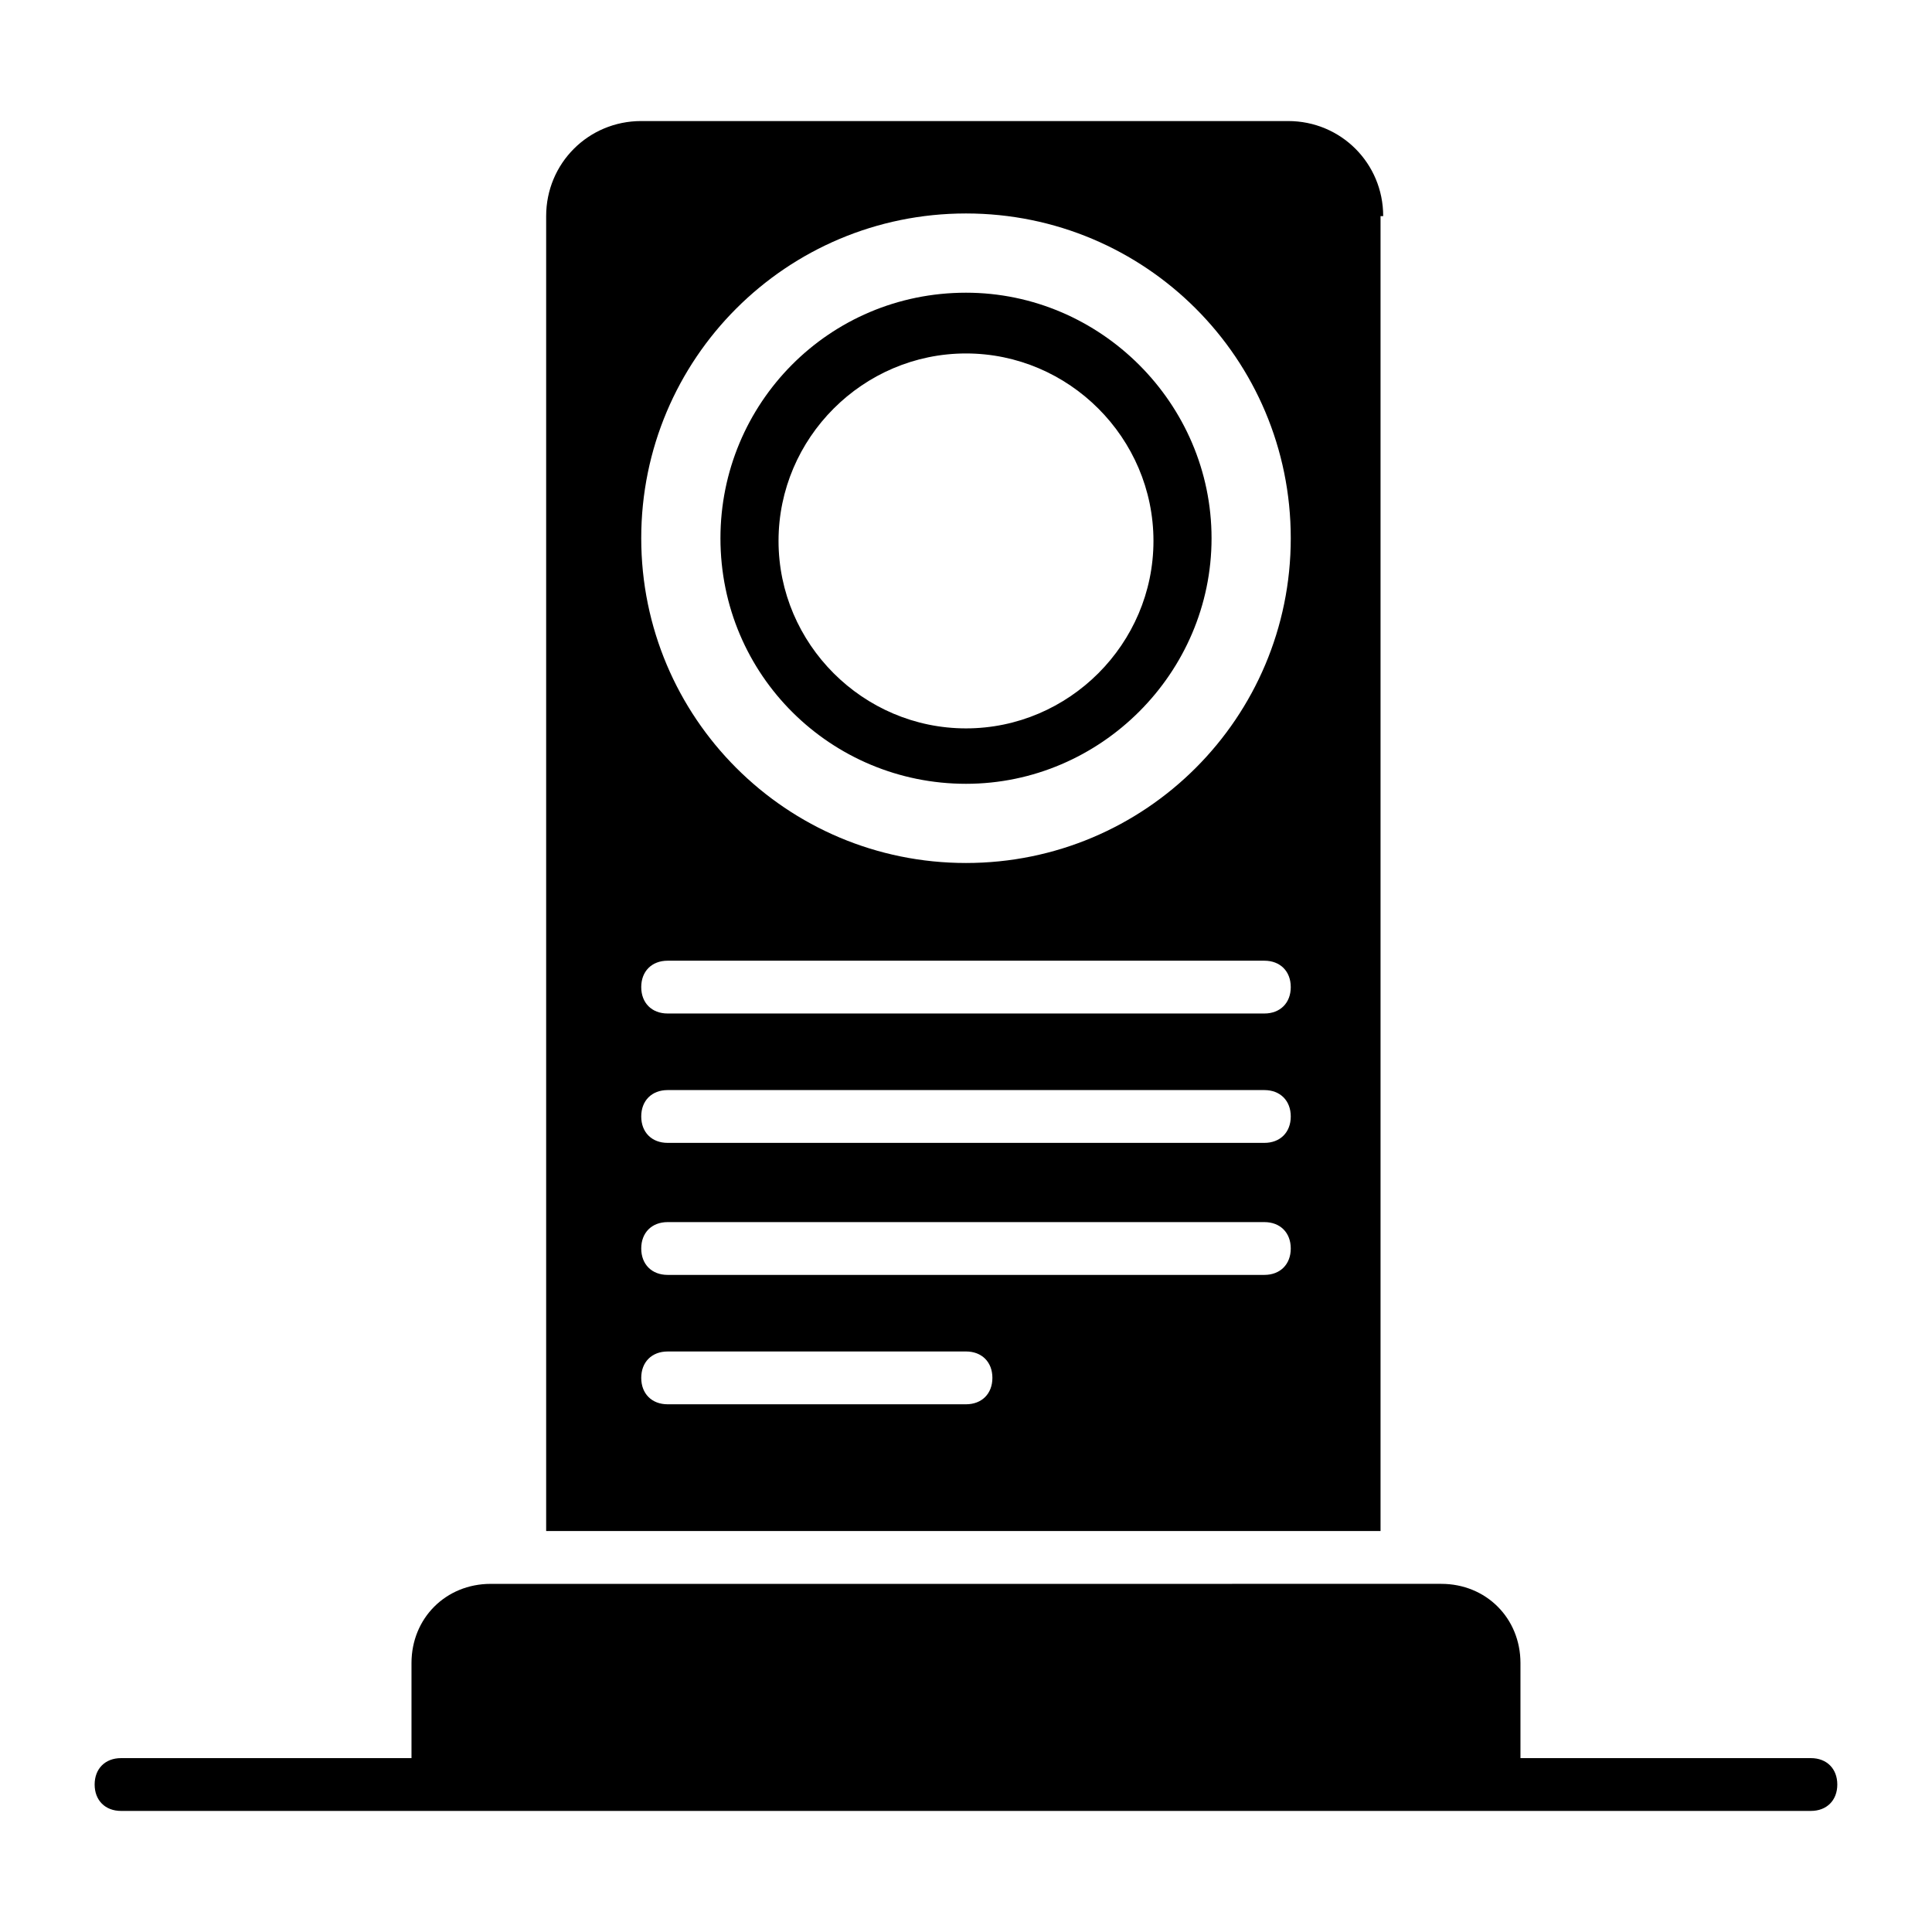 <?xml version="1.0" encoding="UTF-8"?>
<!-- Uploaded to: ICON Repo, www.svgrepo.com, Generator: ICON Repo Mixer Tools -->
<svg fill="#000000" width="800px" height="800px" version="1.1" viewBox="144 144 512 512" xmlns="http://www.w3.org/2000/svg">
 <g>
  <path d="m510.56 201.27c0-13.996-11.195-25.191-25.191-25.191h-171.44c-13.996 0-25.191 11.195-25.191 25.191v348.47h221.12v-348.47zm-110.56 314.88h-79.07c-4.199 0-6.996-2.801-6.996-6.996 0-4.199 2.801-6.996 6.996-6.996l79.07-0.004c4.199 0 6.996 2.801 6.996 6.996 0 4.199-2.801 7-6.996 7zm79.07-34.289h-158.14c-4.199 0-6.996-2.801-6.996-6.996 0-4.199 2.801-6.996 6.996-6.996h158.14c4.199 0 6.996 2.801 6.996 6.996 0 4.199-2.801 6.996-6.996 6.996zm0-34.988h-158.14c-4.199 0-6.996-2.801-6.996-6.996 0-4.199 2.801-6.996 6.996-6.996h158.14c4.199 0 6.996 2.801 6.996 6.996 0 4.199-2.801 6.996-6.996 6.996zm0-34.285h-158.14c-4.199 0-6.996-2.801-6.996-6.996 0-4.199 2.801-6.996 6.996-6.996h158.14c4.199 0 6.996 2.801 6.996 6.996 0 4.195-2.801 6.996-6.996 6.996zm-79.07-39.887c-47.582 0-86.066-38.484-86.066-86.066-0.004-47.582 38.484-86.066 86.066-86.066s86.066 38.484 86.066 86.066-38.484 86.066-86.066 86.066z"/>
  <path d="m400 221.57c-36.387 0-65.074 29.391-65.074 65.074 0 36.387 29.391 65.074 65.074 65.074 35.688 0 65.074-29.391 65.074-65.074 0-35.688-29.391-65.074-65.074-65.074zm0 115.46c-27.289 0-49.68-22.391-49.68-49.68s22.391-49.68 49.68-49.68 49.68 22.391 49.68 49.68c0 27.285-22.391 49.68-49.68 49.68z"/>
  <path d="m623.91 609.92h-76.973v-25.191c0-11.895-9.098-20.992-20.992-20.992h-8.398l-235.11 0.004h-8.395c-11.895 0-20.992 9.098-20.992 20.992v25.188h-76.973c-4.199 0-6.996 2.801-6.996 6.996 0 4.199 2.801 6.996 6.996 6.996h447.83c4.199 0 6.996-2.801 6.996-6.996 0-4.195-2.797-6.996-6.996-6.996z"/>
 </g>
</svg>